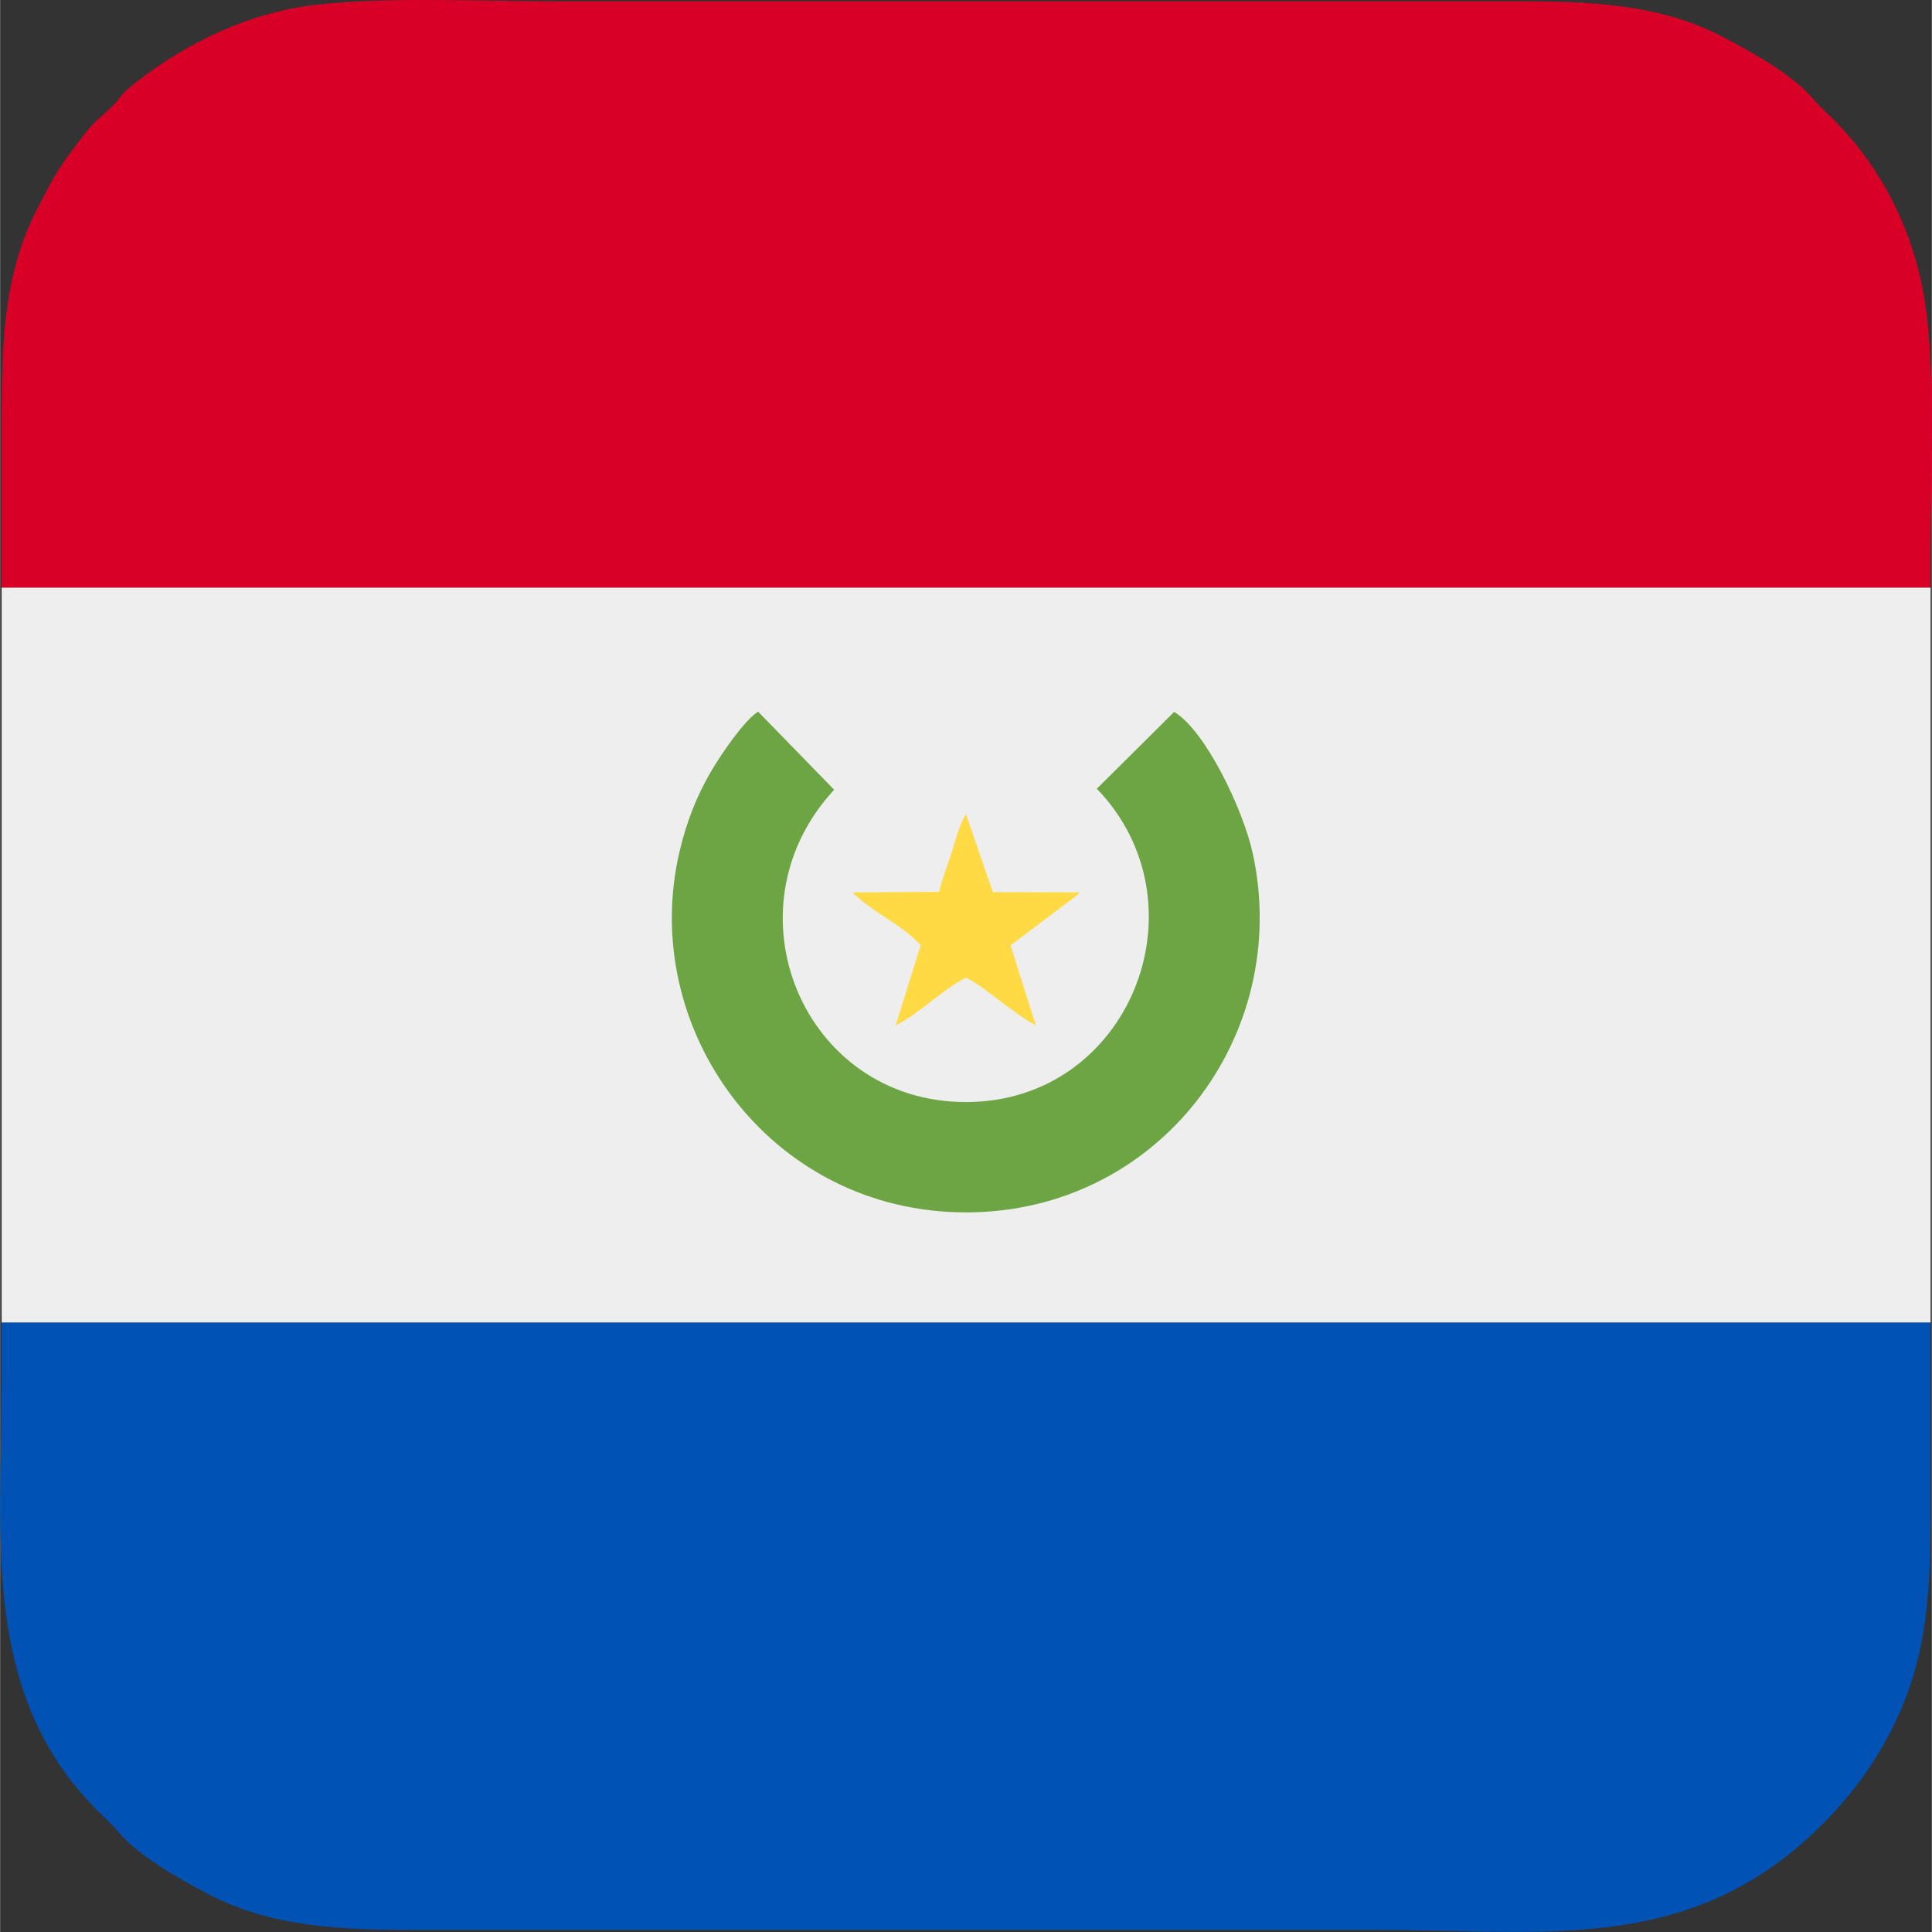 <svg xmlns="http://www.w3.org/2000/svg" xmlns:xlink="http://www.w3.org/1999/xlink" xmlns:xodm="http://www.corel.com/coreldraw/odm/2003" xml:space="preserve" width="512px" height="512px" style="shape-rendering:geometricPrecision; text-rendering:geometricPrecision; image-rendering:optimizeQuality; fill-rule:evenodd; clip-rule:evenodd" viewBox="0 0 75.46 75.47"><rect x="0" y="0" width="75.46" height="75.47" fill="#333333" stroke="none"/> <defs> <style type="text/css"> .fil0 {fill:#0052B4} .fil3 {fill:#6DA544} .fil2 {fill:#D80027} .fil1 {fill:#EEEEEE} .fil4 {fill:#FFDA44} </style> </defs> <g id="Camada_x0020_1">  <g id="_1592466513280"> <path class="fil0" d="M0.06 51.66l0 2.21c0,6.36 -0.87,12.51 4.01,17.12 0.21,0.2 0.39,0.38 0.58,0.61 0.81,0.94 2.41,1.83 3.54,2.42 2.47,1.28 5.23,1.37 8.1,1.37l37.59 0c5.99,0 11.19,0.82 15.95,-2.92 1.24,-0.98 2.5,-2.32 3.35,-3.67 1.98,-3.11 2.23,-5.86 2.23,-9.63l0 -7.51 -75.35 0z"></path> <polygon class="fil1" points="0.06,22.95 0.06,51.66 75.41,51.66 75.41,22.95 "></polygon> <path class="fil2" d="M12.32 0.19c-2.92,0.33 -5.53,1.8 -7.29,3.25 -0.27,0.22 -0.33,0.37 -0.56,0.62 -0.43,0.44 -0.81,0.68 -1.19,1.2 -0.37,0.49 -0.63,0.8 -1,1.38 -0.34,0.53 -0.53,0.95 -0.84,1.54 -1.29,2.47 -1.38,5.23 -1.38,8.1l0 6.67 75.35 0 0 -1.38c0,-2.9 0.19,-6.52 -0.16,-9.33 -0.39,-3.2 -1.87,-5.91 -3.85,-7.78 -0.22,-0.21 -0.39,-0.38 -0.59,-0.61 -0.8,-0.94 -2.41,-1.83 -3.54,-2.42 -2.47,-1.29 -5.22,-1.38 -8.09,-1.38l-37.6 0c-2.91,0 -6.45,-0.18 -9.26,0.14z"></path> <path class="fil3" d="M45.86 27.81l-3.02 3c4.34,4.5 1.3,12.24 -5.11,12.24 -6.37,0 -9.48,-7.53 -5.15,-12.2l-2.97 -3.05c-0.54,0.33 -1.46,1.68 -1.86,2.37 -0.54,0.93 -0.93,1.92 -1.2,3.05 -1.66,6.95 3.51,14.14 11.18,14.14 7.54,0 12.75,-6.93 11.2,-14.03 -0.38,-1.73 -1.86,-4.81 -3.07,-5.52z"></path> <path class="fil4" d="M36.68 34.84l-3.38 0.02c0.73,0.76 1.93,1.25 2.66,2.06l-0.98 3.14c1.01,-0.53 1.81,-1.39 2.75,-1.87 0.69,0.33 1.82,1.38 2.73,1.87l-0.99 -3.13 2.48 -1.87c0.22,-0.18 0.08,-0.05 0.22,-0.2l-3.39 -0.01 -1.05 -3.04c-0.26,0.39 -0.4,0.99 -0.55,1.46 -0.17,0.52 -0.38,1.06 -0.5,1.57z"></path> </g> </g> </svg>